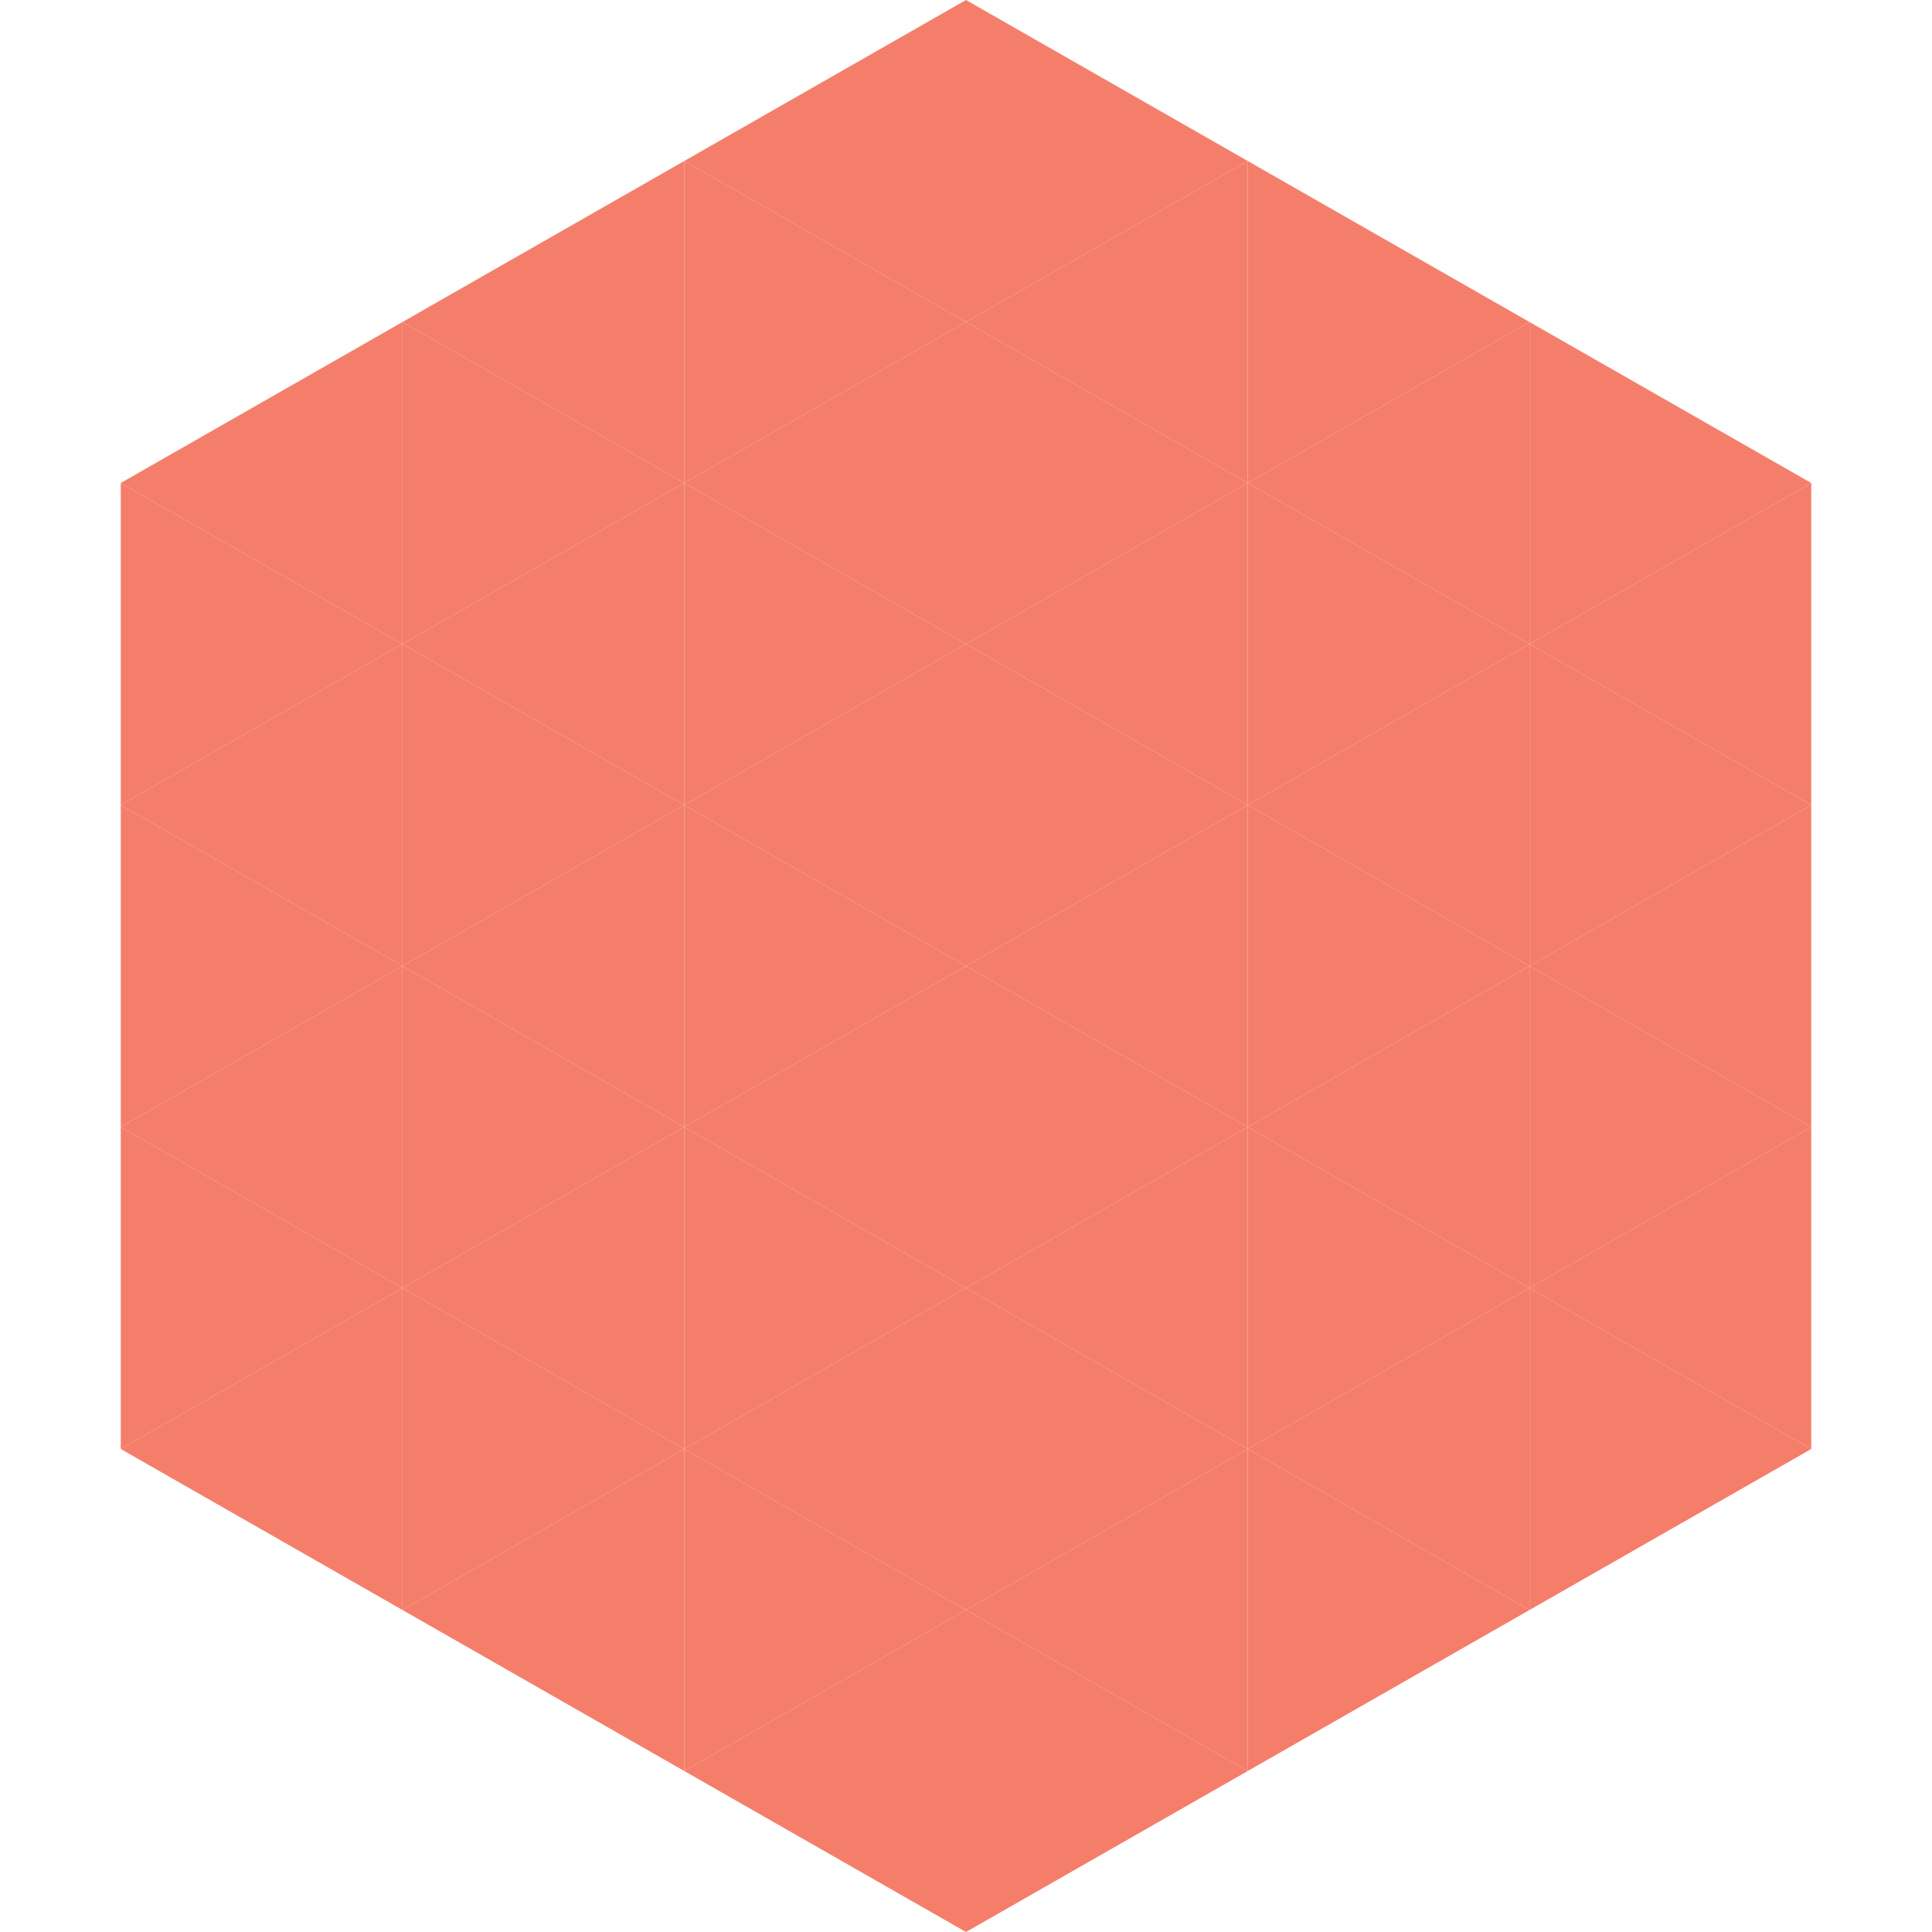 <?xml version="1.0"?>
<!-- Generated by SVGo -->
<svg width="240" height="240"
     xmlns="http://www.w3.org/2000/svg"
     xmlns:xlink="http://www.w3.org/1999/xlink">
<polygon points="50,40 15,60 50,80" style="fill:rgb(244,126,106)" />
<polygon points="190,40 225,60 190,80" style="fill:rgb(244,126,106)" />
<polygon points="15,60 50,80 15,100" style="fill:rgb(244,126,106)" />
<polygon points="225,60 190,80 225,100" style="fill:rgb(244,126,106)" />
<polygon points="50,80 15,100 50,120" style="fill:rgb(244,126,106)" />
<polygon points="190,80 225,100 190,120" style="fill:rgb(244,126,106)" />
<polygon points="15,100 50,120 15,140" style="fill:rgb(244,126,106)" />
<polygon points="225,100 190,120 225,140" style="fill:rgb(244,126,106)" />
<polygon points="50,120 15,140 50,160" style="fill:rgb(244,126,106)" />
<polygon points="190,120 225,140 190,160" style="fill:rgb(244,126,106)" />
<polygon points="15,140 50,160 15,180" style="fill:rgb(244,126,106)" />
<polygon points="225,140 190,160 225,180" style="fill:rgb(244,126,106)" />
<polygon points="50,160 15,180 50,200" style="fill:rgb(244,126,106)" />
<polygon points="190,160 225,180 190,200" style="fill:rgb(244,126,106)" />
<polygon points="15,180 50,200 15,220" style="fill:rgb(255,255,255); fill-opacity:0" />
<polygon points="225,180 190,200 225,220" style="fill:rgb(255,255,255); fill-opacity:0" />
<polygon points="50,0 85,20 50,40" style="fill:rgb(255,255,255); fill-opacity:0" />
<polygon points="190,0 155,20 190,40" style="fill:rgb(255,255,255); fill-opacity:0" />
<polygon points="85,20 50,40 85,60" style="fill:rgb(244,126,106)" />
<polygon points="155,20 190,40 155,60" style="fill:rgb(244,126,106)" />
<polygon points="50,40 85,60 50,80" style="fill:rgb(244,126,106)" />
<polygon points="190,40 155,60 190,80" style="fill:rgb(244,126,106)" />
<polygon points="85,60 50,80 85,100" style="fill:rgb(244,126,106)" />
<polygon points="155,60 190,80 155,100" style="fill:rgb(244,126,106)" />
<polygon points="50,80 85,100 50,120" style="fill:rgb(244,126,106)" />
<polygon points="190,80 155,100 190,120" style="fill:rgb(244,126,106)" />
<polygon points="85,100 50,120 85,140" style="fill:rgb(244,126,106)" />
<polygon points="155,100 190,120 155,140" style="fill:rgb(244,126,106)" />
<polygon points="50,120 85,140 50,160" style="fill:rgb(244,126,106)" />
<polygon points="190,120 155,140 190,160" style="fill:rgb(244,126,106)" />
<polygon points="85,140 50,160 85,180" style="fill:rgb(244,126,106)" />
<polygon points="155,140 190,160 155,180" style="fill:rgb(244,126,106)" />
<polygon points="50,160 85,180 50,200" style="fill:rgb(244,126,106)" />
<polygon points="190,160 155,180 190,200" style="fill:rgb(244,126,106)" />
<polygon points="85,180 50,200 85,220" style="fill:rgb(244,126,106)" />
<polygon points="155,180 190,200 155,220" style="fill:rgb(244,126,106)" />
<polygon points="120,0 85,20 120,40" style="fill:rgb(244,126,106)" />
<polygon points="120,0 155,20 120,40" style="fill:rgb(244,126,106)" />
<polygon points="85,20 120,40 85,60" style="fill:rgb(244,126,106)" />
<polygon points="155,20 120,40 155,60" style="fill:rgb(244,126,106)" />
<polygon points="120,40 85,60 120,80" style="fill:rgb(244,126,106)" />
<polygon points="120,40 155,60 120,80" style="fill:rgb(244,126,106)" />
<polygon points="85,60 120,80 85,100" style="fill:rgb(244,126,106)" />
<polygon points="155,60 120,80 155,100" style="fill:rgb(244,126,106)" />
<polygon points="120,80 85,100 120,120" style="fill:rgb(244,126,106)" />
<polygon points="120,80 155,100 120,120" style="fill:rgb(244,126,106)" />
<polygon points="85,100 120,120 85,140" style="fill:rgb(244,126,106)" />
<polygon points="155,100 120,120 155,140" style="fill:rgb(244,126,106)" />
<polygon points="120,120 85,140 120,160" style="fill:rgb(244,126,106)" />
<polygon points="120,120 155,140 120,160" style="fill:rgb(244,126,106)" />
<polygon points="85,140 120,160 85,180" style="fill:rgb(244,126,106)" />
<polygon points="155,140 120,160 155,180" style="fill:rgb(244,126,106)" />
<polygon points="120,160 85,180 120,200" style="fill:rgb(244,126,106)" />
<polygon points="120,160 155,180 120,200" style="fill:rgb(244,126,106)" />
<polygon points="85,180 120,200 85,220" style="fill:rgb(244,126,106)" />
<polygon points="155,180 120,200 155,220" style="fill:rgb(244,126,106)" />
<polygon points="120,200 85,220 120,240" style="fill:rgb(244,126,106)" />
<polygon points="120,200 155,220 120,240" style="fill:rgb(244,126,106)" />
<polygon points="85,220 120,240 85,260" style="fill:rgb(255,255,255); fill-opacity:0" />
<polygon points="155,220 120,240 155,260" style="fill:rgb(255,255,255); fill-opacity:0" />
</svg>

